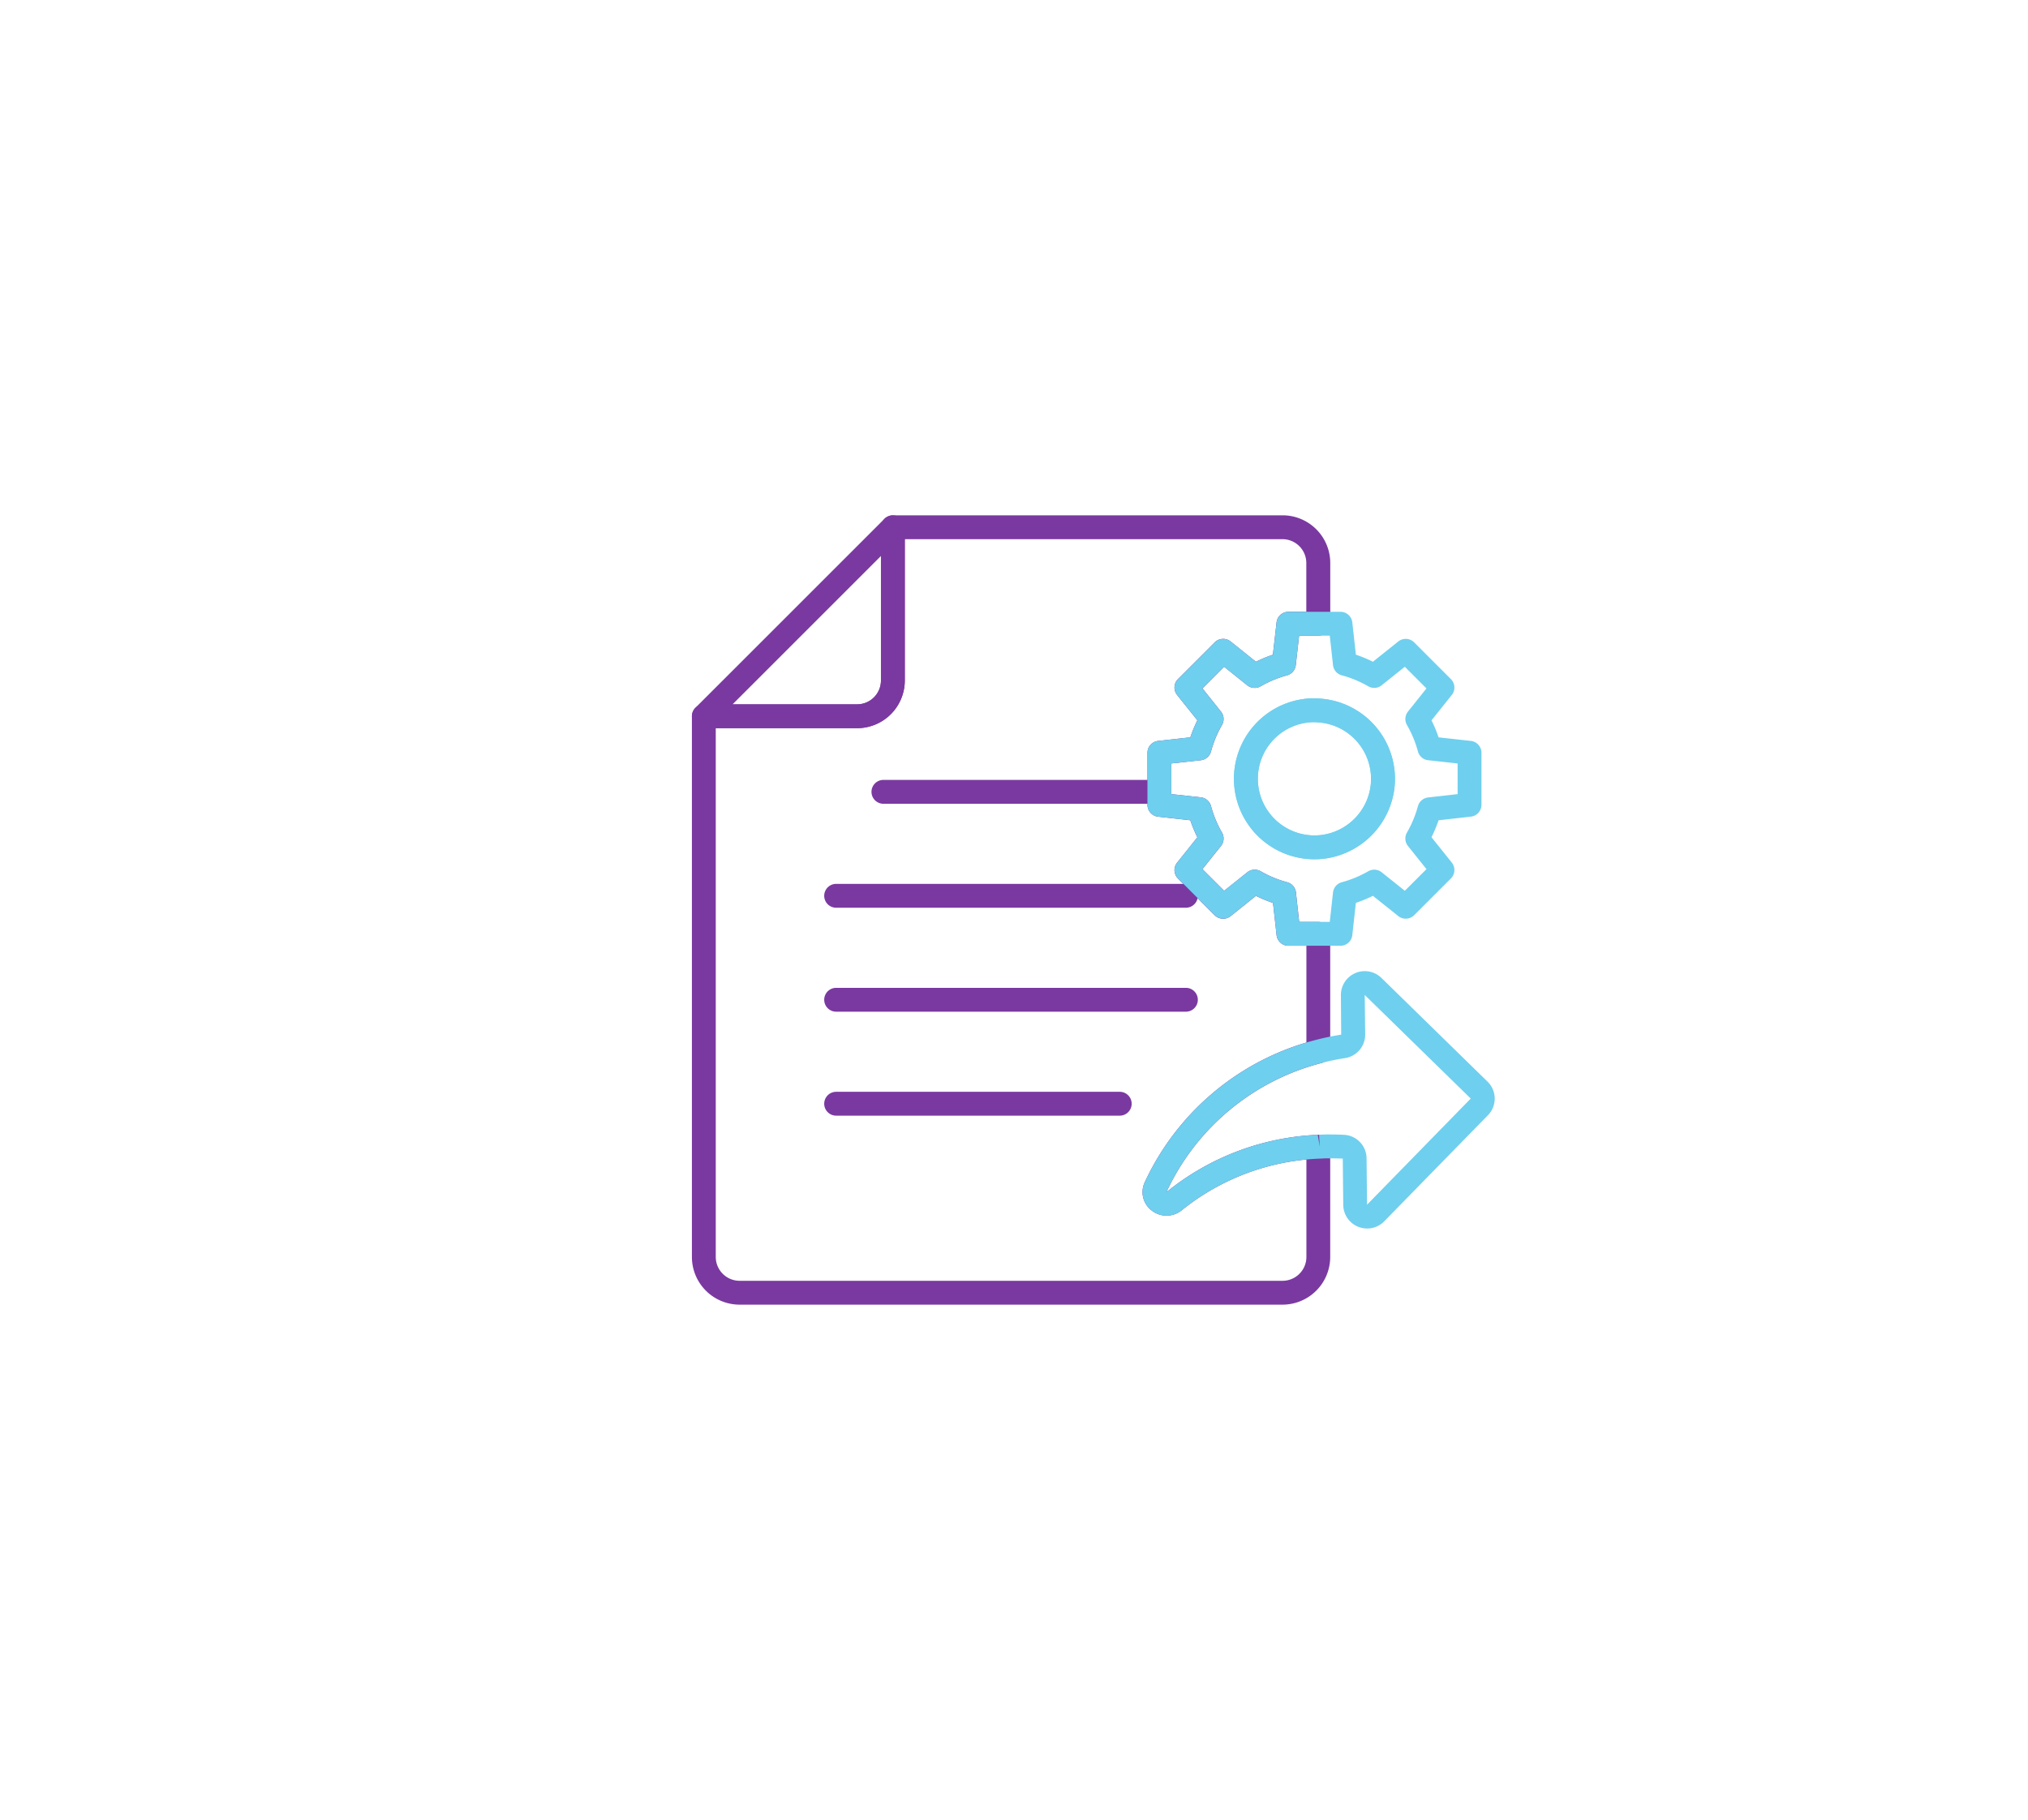 <svg id="Layer_1" data-name="Layer 1" xmlns="http://www.w3.org/2000/svg" viewBox="0 0 170 152.58"><defs><style>.cls-1{fill:#7A39A0;}.cls-2{fill:#6fcfee;}.cls-3{fill:none;stroke:#6fcfee;stroke-linejoin:round;stroke-width:2px;}</style></defs><path class="cls-1" d="M107.507,109.384H62a4,4,0,0,1-4-4V60.054a1,1,0,0,1,1-1h12.85a2,2,0,0,0,2-2V44.205a1,1,0,0,1,1-1h32.661a4,4,0,0,1,4,4v5.089a1,1,0,0,1-1,1H108.9l-.28,2.473a1,1,0,0,1-.73.853,9.347,9.347,0,0,0-2.214.921,1,1,0,0,1-1.124-.085L102.611,55.9,100.8,57.718l1.551,1.943a1,1,0,0,1,.085,1.124,9.314,9.314,0,0,0-.921,2.22,1,1,0,0,1-.856.734l-2.469.271v2.569l2.469.271a1,1,0,0,1,.856.733,9.3,9.3,0,0,0,.921,2.221,1,1,0,0,1-.085,1.124L100.8,72.871l1.815,1.814,1.941-1.552a1,1,0,0,1,1.124-.085,9.288,9.288,0,0,0,2.221.92,1,1,0,0,1,.734.857l.272,2.469h1.6a1,1,0,0,1,1,1v9.871a1,1,0,0,1-.75.967A19.775,19.775,0,0,0,97.772,99.958a21.534,21.534,0,0,1,12.691-4.813.966.966,0,0,1,.735.276,1,1,0,0,1,.309.723v9.24A4,4,0,0,1,107.507,109.384ZM60,61.054v44.33a2,2,0,0,0,2,2h45.511a2,2,0,0,0,2-2V97.216a19.605,19.605,0,0,0-10.455,4.259,2.017,2.017,0,0,1-2.516.015,1.934,1.934,0,0,1-.577-2.375,21.761,21.761,0,0,1,13.548-11.71V79.294h-1.5a1,1,0,0,1-1-.89l-.3-2.7a11.457,11.457,0,0,1-1.429-.592l-2.125,1.7a1,1,0,0,1-1.332-.074l-3.08-3.08a1,1,0,0,1-.074-1.331l1.7-2.126a11.247,11.247,0,0,1-.592-1.429l-2.7-.3a1,1,0,0,1-.891-.994V63.115a1,1,0,0,1,.891-.994l2.7-.3a11.247,11.247,0,0,1,.592-1.429l-1.7-2.126a1,1,0,0,1,.074-1.331l3.08-3.08a1,1,0,0,1,1.332-.074l2.124,1.7a11.4,11.4,0,0,1,1.421-.59l.307-2.709a1,1,0,0,1,.994-.888h1.5V47.205a2,2,0,0,0-2-2H75.846V57.054a4,4,0,0,1-4,4Z"/><path class="cls-1" d="M96.186,67.389H74.054a1,1,0,0,1,0-2H96.186a1,1,0,0,1,0,2Z"/><path class="cls-1" d="M99.41,76.106H70.091a1,1,0,0,1,0-2H99.41a1,1,0,0,1,0,2Z"/><path class="cls-1" d="M99.41,84.822H70.091a1,1,0,0,1,0-2H99.41a1,1,0,0,1,0,2Z"/><path class="cls-1" d="M93.864,93.539H70.091a1,1,0,0,1,0-2H93.864a1,1,0,0,1,0,2Z"/><path class="cls-1" d="M71.846,61.05H59a1,1,0,0,1-.707-1.707L74.139,43.5a1,1,0,0,1,1.707.707V57.05A4,4,0,0,1,71.846,61.05Zm-10.434-2H71.846a2,2,0,0,0,2-2V46.616Z"/><path class="cls-2" d="M114.6,103a2,2,0,0,1-2-1.963l-.04-3.9c-.37-.011-.763-.022-1.166-.02-.19,0-.373,0-.549.015l-.152.007c-.062,0-.124.007-.183.007a19.609,19.609,0,0,0-11.454,4.331,2.017,2.017,0,0,1-2.516.015,1.935,1.935,0,0,1-.577-2.376,21.759,21.759,0,0,1,14.3-11.917,21.064,21.064,0,0,1,2.165-.451l-.025-3.3a2,2,0,0,1,3.4-1.454l8.887,8.687a1.987,1.987,0,0,1,.033,2.827l-8.687,8.888A1.986,1.986,0,0,1,114.6,103Zm-3.125-7.884c.407,0,.8.009,1.2.03a1.986,1.986,0,0,1,1.879,1.959l.04,3.9,8.693-8.9L114.4,83.419l.039,3.3a1.992,1.992,0,0,1-1.722,2,19.262,19.262,0,0,0-1.951.407A19.771,19.771,0,0,0,97.772,99.958a21.533,21.533,0,0,1,12.69-4.813l.169.994-.058-1c.062,0,.124-.007.183-.007C110.928,95.116,111.2,95.115,111.476,95.115Z"/><path class="cls-3" d="M123.186,67.474v-4.36l-3.36-.37a10.32,10.32,0,0,0-1.02-2.46l2.11-2.64-3.08-3.08-2.64,2.11a10.32,10.32,0,0,0-2.46-1.02l-.37-3.36h-4.36l-.38,3.36a10.422,10.422,0,0,0-2.45,1.02l-2.64-2.11-3.08,3.08,2.11,2.64a10.32,10.32,0,0,0-1.02,2.46l-3.36.37v4.36l3.36.37a10.32,10.32,0,0,0,1.02,2.46l-2.11,2.64,3.08,3.08,2.64-2.11a10.32,10.32,0,0,0,2.46,1.02l.37,3.36h4.36l.37-3.36a10.32,10.32,0,0,0,2.46-1.02l2.64,2.11,3.08-3.08-2.11-2.64a10.422,10.422,0,0,0,1.02-2.45Zm-7.3-1.43a5.792,5.792,0,0,1-4.95,4.95c-.15.02-.29.03-.43.04a5.749,5.749,0,0,1-1.07-11.44,4.807,4.807,0,0,1,1.07-.03A5.747,5.747,0,0,1,115.886,66.044Z"/><path class="cls-2" d="M110.224,72.041a6.748,6.748,0,0,1-.913-13.439,5.693,5.693,0,0,1,1.279-.034,6.746,6.746,0,0,1,6.289,7.6v0a6.794,6.794,0,0,1-5.818,5.818c-.166.021-.326.034-.485.046C110.459,72.039,110.341,72.041,110.224,72.041Zm-.117-11.493a3.926,3.926,0,0,0-.534.036,4.75,4.75,0,0,0,.883,9.452c.1-.007.222-.016.351-.033a4.745,4.745,0,0,0-.356-9.441C110.334,60.553,110.219,60.548,110.107,60.548Z"/></svg>
